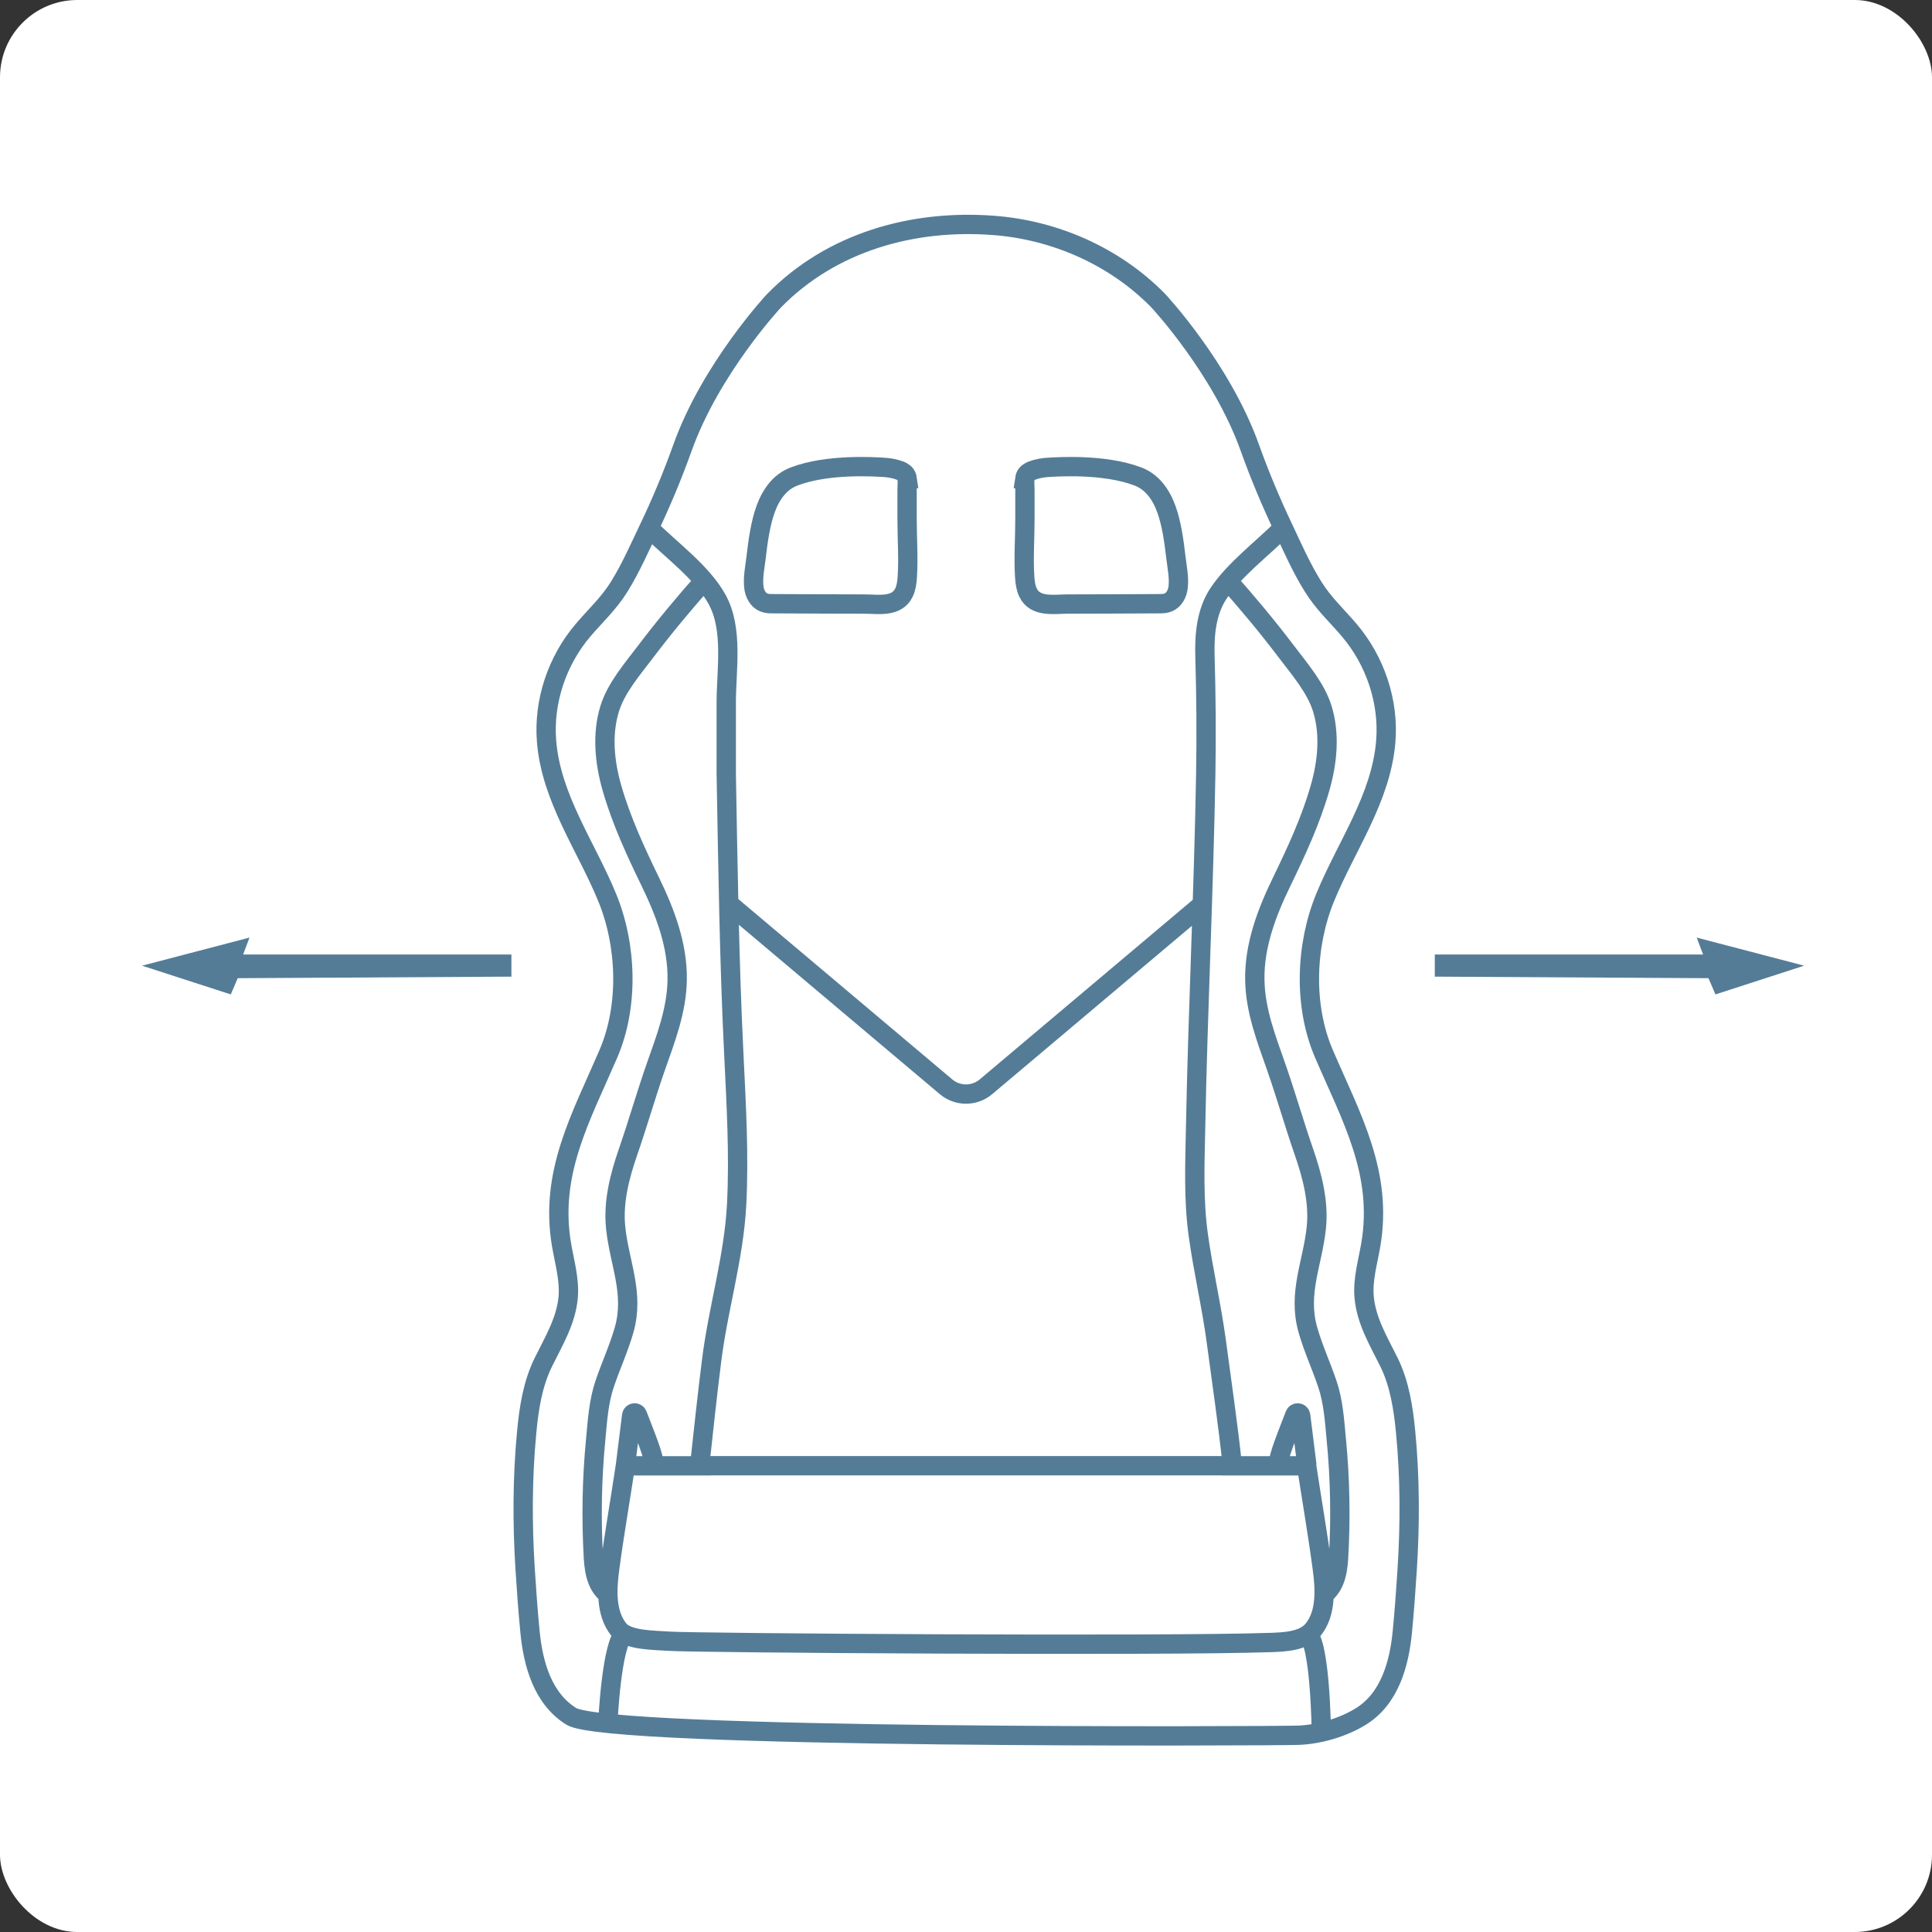 <svg width="136" height="136" viewBox="0 0 136 136" fill="none" xmlns="http://www.w3.org/2000/svg">
<rect x="0" y="0" width="136" height="136" fill="#333333" stroke="none"/>
<rect width="136" height="136" rx="5.44" fill="white"/>
<g clip-path="url(#clip0_4487_11422)">
<path d="M45.685 37.162C47.219 38.7 49.428 40.286 50.472 42.184C51.636 44.283 51.123 47.158 51.123 49.465C51.123 51.131 51.123 52.805 51.123 54.471C51.243 61.031 51.331 67.598 51.653 74.15C51.821 77.682 52.038 81.279 51.853 84.811C51.653 88.567 50.544 92.115 50.087 95.824C49.781 98.259 49.516 100.734 49.251 103.176H59.475C65.868 103.176 72.26 103.176 78.653 103.176C80.902 103.176 83.143 103.176 85.391 103.176H86.749C86.443 100.261 86.01 97.362 85.624 94.454C85.287 91.923 84.693 89.44 84.347 86.909C84.002 84.378 84.114 81.911 84.162 79.38C84.323 71.075 84.733 62.777 84.877 54.471C84.925 51.708 84.901 48.96 84.821 46.197C84.773 44.659 84.925 43.049 85.777 41.768C86.917 40.062 88.869 38.62 90.322 37.154M50.03 103.185H44.023M44.023 103.185C43.662 105.603 43.236 108.014 42.915 110.433C42.73 111.827 42.617 113.549 43.565 114.718C44.2 115.495 46.143 115.455 47.027 115.527C48.617 115.663 82.195 115.88 89.335 115.623H89.439C90.411 115.583 91.76 115.543 92.435 114.718C93.382 113.557 93.27 111.827 93.085 110.433C92.764 108.006 92.346 105.603 91.977 103.185H85.969M44.023 103.185L44.465 99.644C44.489 99.428 44.794 99.388 44.874 99.596C45.3 100.734 46.127 102.672 46.015 103.104M42.786 121.318C42.786 121.318 43.043 115.615 43.983 114.966M93.013 121.935C93.013 121.935 92.949 115.615 92.009 114.974M92.001 103.185L91.559 99.644C91.535 99.428 91.23 99.388 91.15 99.596C90.724 100.734 89.897 102.672 90.009 103.104M51.291 63.602L66.599 76.505C67.41 77.186 68.59 77.186 69.401 76.505L84.709 63.602M43.051 112.395C42.047 111.859 41.839 110.721 41.774 109.688C41.614 106.901 41.662 104.098 41.935 101.31C42.055 100.013 42.144 98.651 42.561 97.426C42.995 96.136 43.573 94.895 43.943 93.581C44.657 91.018 43.605 88.936 43.34 86.437C43.148 84.618 43.621 82.792 44.208 81.094C44.898 79.108 45.477 77.066 46.167 75.095C46.858 73.125 47.637 71.13 47.669 68.976C47.709 66.557 46.834 64.25 45.798 62.112C44.762 59.973 43.742 57.795 43.075 55.464C42.561 53.67 42.361 51.7 42.915 49.897C43.364 48.432 44.513 47.102 45.437 45.885C46.778 44.114 48.207 42.401 49.685 40.742M92.949 112.395C93.953 111.859 94.161 110.721 94.225 109.688C94.386 106.901 94.338 104.098 94.065 101.31C93.944 100.013 93.856 98.651 93.439 97.426C93.005 96.136 92.427 94.895 92.057 93.581C91.342 91.018 92.394 88.936 92.659 86.437C92.852 84.618 92.378 82.792 91.792 81.094C91.101 79.108 90.523 77.066 89.832 75.095C89.142 73.125 88.363 71.13 88.331 68.976C88.29 66.557 89.166 64.25 90.202 62.112C91.238 59.973 92.258 57.795 92.924 55.464C93.439 53.67 93.639 51.7 93.085 49.897C92.635 48.432 91.487 47.102 90.563 45.885C89.222 44.114 87.793 42.401 86.315 40.742M91.366 122.151C92.844 122.103 94.547 121.606 95.808 120.821C97.832 119.564 98.498 117.105 98.715 114.878C98.859 113.397 98.964 111.907 99.06 110.425C99.261 107.221 99.253 104.001 98.948 100.814C98.787 99.14 98.522 97.41 97.783 95.904C97.052 94.422 96.169 92.98 96.025 91.29C95.92 90.073 96.281 88.864 96.49 87.654C97.366 82.584 95.125 78.668 93.198 74.182C91.744 70.81 91.897 66.541 93.286 63.169C94.772 59.549 97.229 56.185 97.55 52.18C97.775 49.377 96.803 46.509 94.98 44.363C94.081 43.306 93.173 42.489 92.427 41.287C91.607 39.974 90.989 38.556 90.33 37.162C89.487 35.392 88.676 33.462 87.985 31.532C85.986 25.925 81.528 21.159 81.528 21.159C78.477 18.044 74.252 16.185 69.915 15.865C64.245 15.441 58.543 17.034 54.496 21.159C54.496 21.159 50.038 25.925 48.038 31.532C47.348 33.462 46.545 35.384 45.693 37.162C45.027 38.556 44.408 39.974 43.597 41.287C42.85 42.489 41.943 43.306 41.043 44.363C39.22 46.501 38.249 49.369 38.474 52.18C38.795 56.185 41.252 59.549 42.738 63.169C44.127 66.541 44.272 70.818 42.826 74.182C40.899 78.659 38.658 82.584 39.534 87.654C39.742 88.864 40.096 90.065 39.999 91.29C39.855 92.98 38.971 94.422 38.241 95.904C37.502 97.41 37.229 99.14 37.076 100.814C36.771 104.009 36.763 107.229 36.964 110.425C37.06 111.915 37.164 113.397 37.309 114.878C37.526 117.105 38.192 119.564 40.216 120.821C42.826 122.439 89.616 122.207 91.391 122.151H91.366ZM63.852 33.686C63.892 33.934 63.852 34.223 63.852 34.463C63.852 34.663 63.852 34.864 63.852 35.056V36.538C63.852 37.891 63.956 39.261 63.868 40.614C63.844 40.991 63.796 41.367 63.635 41.712C63.129 42.761 61.844 42.529 60.888 42.521C58.736 42.521 56.576 42.505 54.423 42.497C54.198 42.497 53.974 42.497 53.765 42.408C53.347 42.24 53.114 41.776 53.066 41.327C52.986 40.638 53.146 39.91 53.227 39.221C53.291 38.636 53.371 38.043 53.476 37.467C53.676 36.385 53.982 35.224 54.72 34.375C55.042 33.998 55.451 33.71 55.917 33.534C58.31 32.629 61.643 32.869 62.117 32.893C62.535 32.909 62.976 32.981 63.37 33.133C63.563 33.214 63.747 33.342 63.82 33.534C63.836 33.582 63.852 33.63 63.86 33.686H63.852ZM72.148 33.686C72.108 33.934 72.148 34.223 72.148 34.463C72.148 34.663 72.148 34.864 72.148 35.056V36.538C72.148 37.891 72.044 39.261 72.132 40.614C72.156 40.991 72.204 41.367 72.365 41.712C72.871 42.761 74.156 42.529 75.111 42.521C77.264 42.521 79.424 42.505 81.576 42.497C81.801 42.497 82.026 42.497 82.235 42.408C82.653 42.24 82.886 41.776 82.934 41.327C83.014 40.638 82.853 39.91 82.773 39.221C82.709 38.636 82.629 38.043 82.524 37.467C82.323 36.385 82.018 35.224 81.279 34.375C80.958 33.998 80.549 33.71 80.083 33.534C77.689 32.629 74.356 32.869 73.883 32.893C73.465 32.909 73.023 32.981 72.63 33.133C72.437 33.214 72.252 33.342 72.18 33.534C72.164 33.582 72.148 33.63 72.14 33.686H72.148Z" stroke="#547C97" stroke-width="1.36" stroke-miterlimit="10"/>
<path d="M36 67.193H17.113L17.563 66L10 67.978L16.245 70L16.735 68.858L36 68.749V67.193Z" fill="#547C97"/>
<path d="M101 67.193H119.887L119.437 66L127 67.978L120.755 70L120.265 68.858L101 68.749V67.193Z" fill="#547C97"/>
</g>
<defs>
<clipPath id="clip0_4487_11422">
<rect width="117" height="108" fill="white" transform="translate(10 15)"/>
</clipPath>
</defs>
</svg>
